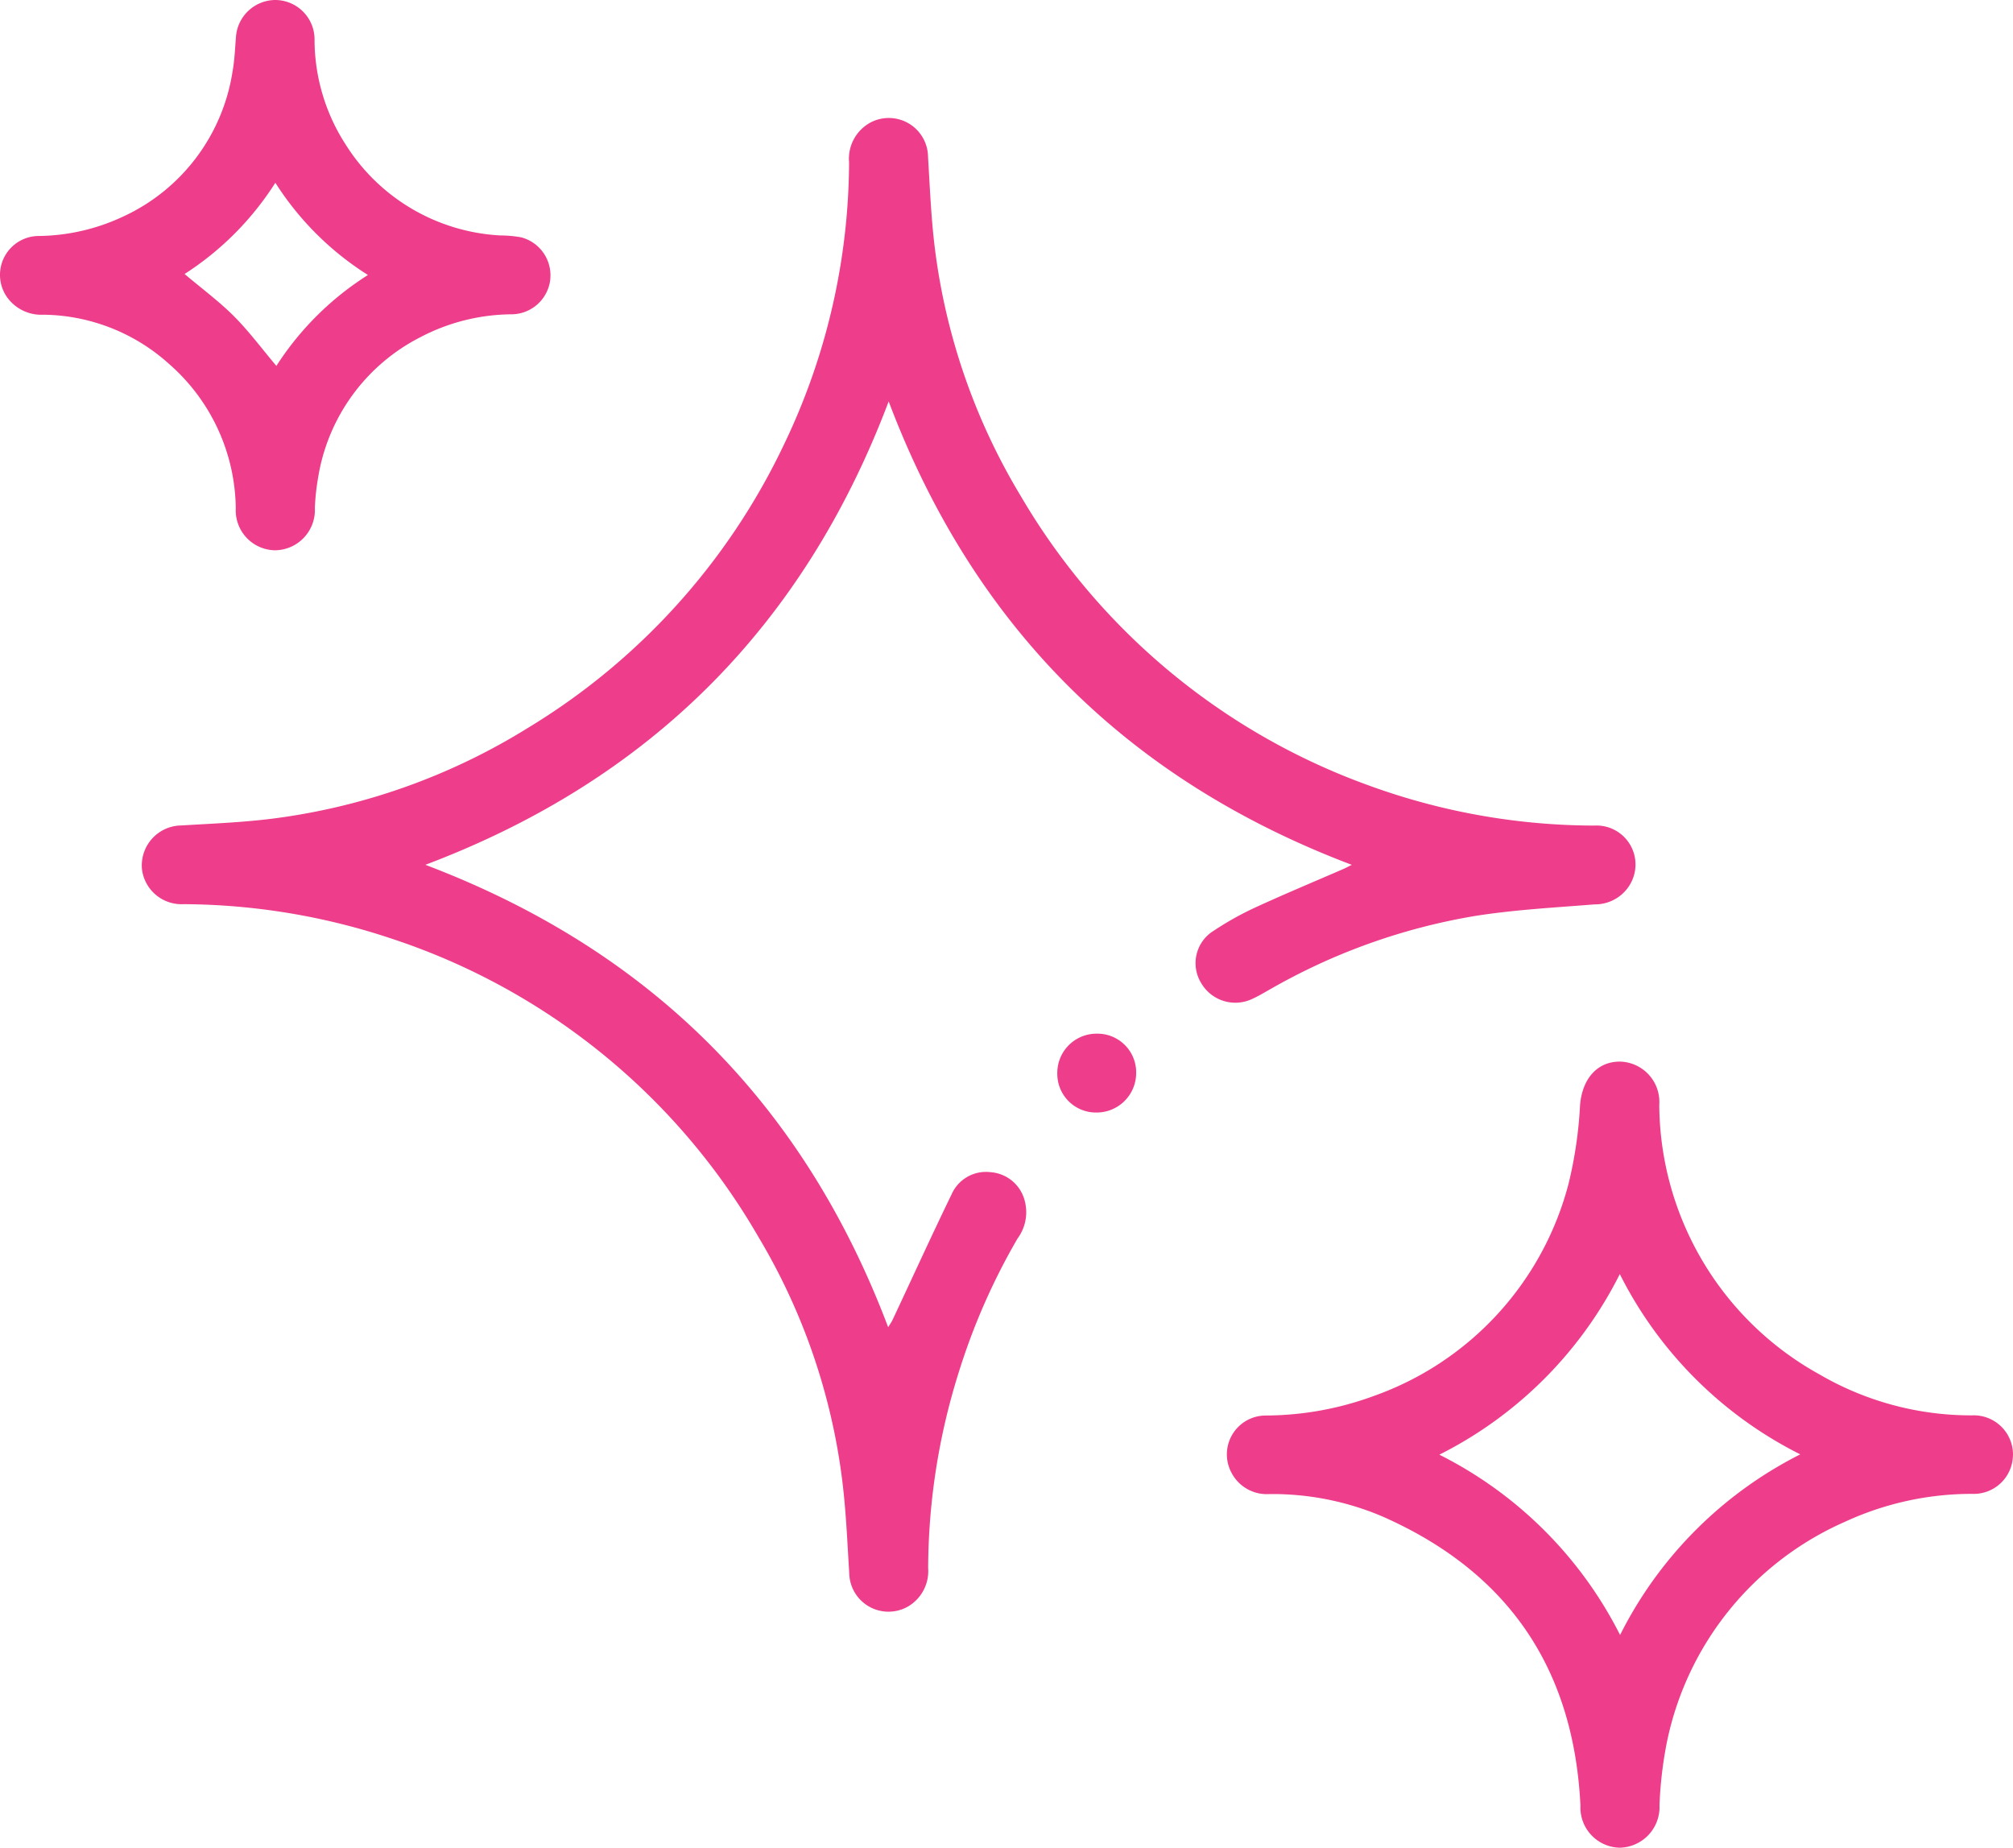 <svg xmlns="http://www.w3.org/2000/svg" width="117.941" height="108.252" viewBox="0 0 117.941 108.252">
  <path id="Path_385" data-name="Path 385" d="M67.294,48.64a2.3,2.3,0,0,0-2.408-2.324,17.645,17.645,0,0,1-8.917-2.392,18.167,18.167,0,0,1-9.4-15.8,2.365,2.365,0,0,0-2.284-2.534c-1.358-.014-2.229,1.018-2.357,2.543a24.644,24.644,0,0,1-.671,4.6,18.011,18.011,0,0,1-11.4,12.442A18.533,18.533,0,0,1,23.5,46.325a2.276,2.276,0,0,0-2,3.342,2.332,2.332,0,0,0,2.222,1.26,16.453,16.453,0,0,1,6.6,1.3Q41.37,57.086,41.951,69.186a2.352,2.352,0,0,0,2.291,2.459,2.378,2.378,0,0,0,2.34-2.487,23.543,23.543,0,0,1,.424-3.647,18.06,18.06,0,0,1,10.44-12.959A17.72,17.72,0,0,1,64.9,50.915a2.3,2.3,0,0,0,2.392-2.275M54.831,48.6A23.817,23.817,0,0,0,44.273,59.182,23.836,23.836,0,0,0,33.684,48.619,23.766,23.766,0,0,0,44.257,38.039,23.736,23.736,0,0,0,54.831,48.6M44.953,15.027a2.284,2.284,0,0,0-2.2-3.265A38.75,38.75,0,0,1,29.49,9.389,38.941,38.941,0,0,1,9.147-7.566,36.937,36.937,0,0,1,4.136-21.98c-.228-1.8-.3-3.623-.41-5.44A2.3,2.3,0,0,0,.379-29.442,2.41,2.41,0,0,0-.9-27.1,38.464,38.464,0,0,1-4.732-10.526,38.9,38.9,0,0,1-19.685,6.02,37.29,37.29,0,0,1-34.6,11.345c-1.8.231-3.623.3-5.437.41a2.342,2.342,0,0,0-2.291,2.576A2.335,2.335,0,0,0-39.9,16.366a39.021,39.021,0,0,1,12.265,2.042A38.82,38.82,0,0,1-6.2,35.881,36.592,36.592,0,0,1-1.309,50.062c.231,1.823.305,3.668.419,5.505a2.3,2.3,0,0,0,3.423,1.958,2.4,2.4,0,0,0,1.2-2.259A38.622,38.622,0,0,1,5.519,43.814,38.114,38.114,0,0,1,8.97,35.955a2.591,2.591,0,0,0,.412-2.247,2.234,2.234,0,0,0-2.014-1.642,2.2,2.2,0,0,0-2.259,1.295C3.926,35.8,2.8,38.268,1.648,40.722c-.056.119-.135.228-.258.428-4.962-13.122-13.942-22.095-27.115-27.09C-12.547,9.084-3.556.077,1.42-13.089,6.406.112,15.411,9.084,28.552,14.061c-.24.121-.345.179-.454.228-1.747.759-3.5,1.49-5.233,2.287a18.266,18.266,0,0,0-2.4,1.346,2.228,2.228,0,0,0-.736,3.065,2.314,2.314,0,0,0,3.032.911c.338-.154.659-.349.983-.531A36.042,36.042,0,0,1,35.8,17.053c2.31-.363,4.657-.489,6.993-.675a2.375,2.375,0,0,0,2.161-1.351M-18.411-20.208a2.3,2.3,0,0,0-1.7-2.494,7.231,7.231,0,0,0-1.239-.112,11.425,11.425,0,0,1-9.047-5.328,11.346,11.346,0,0,1-1.821-6.085,2.312,2.312,0,0,0-2.294-2.38,2.328,2.328,0,0,0-2.31,2.163c-.054.675-.081,1.358-.2,2.024a11.24,11.24,0,0,1-6.423,8.507,11.912,11.912,0,0,1-4.953,1.132,2.278,2.278,0,0,0-1.886,3.512,2.464,2.464,0,0,0,2.187,1.1,11.166,11.166,0,0,1,7.359,2.888,11.391,11.391,0,0,1,3.905,8.455,2.339,2.339,0,0,0,2.289,2.459A2.36,2.36,0,0,0-32.2-6.853a13.482,13.482,0,0,1,.189-1.758,11.228,11.228,0,0,1,5.994-8.241,11.669,11.669,0,0,1,5.363-1.341,2.3,2.3,0,0,0,2.245-2.014m-10.684-.286a17.48,17.48,0,0,0-5.361,5.323c-.857-1.015-1.6-2.019-2.468-2.892s-1.879-1.621-2.911-2.492A17.52,17.52,0,0,0-34.514-25.9a17.448,17.448,0,0,0,5.419,5.4M11.3,26.3a2.265,2.265,0,0,0,2.308,2.273,2.315,2.315,0,0,0,2.312-2.284,2.268,2.268,0,0,0-2.31-2.336A2.3,2.3,0,0,0,11.3,26.3" transform="translate(50.647 36.607)" fill="#ee3d8b"/>
</svg>

